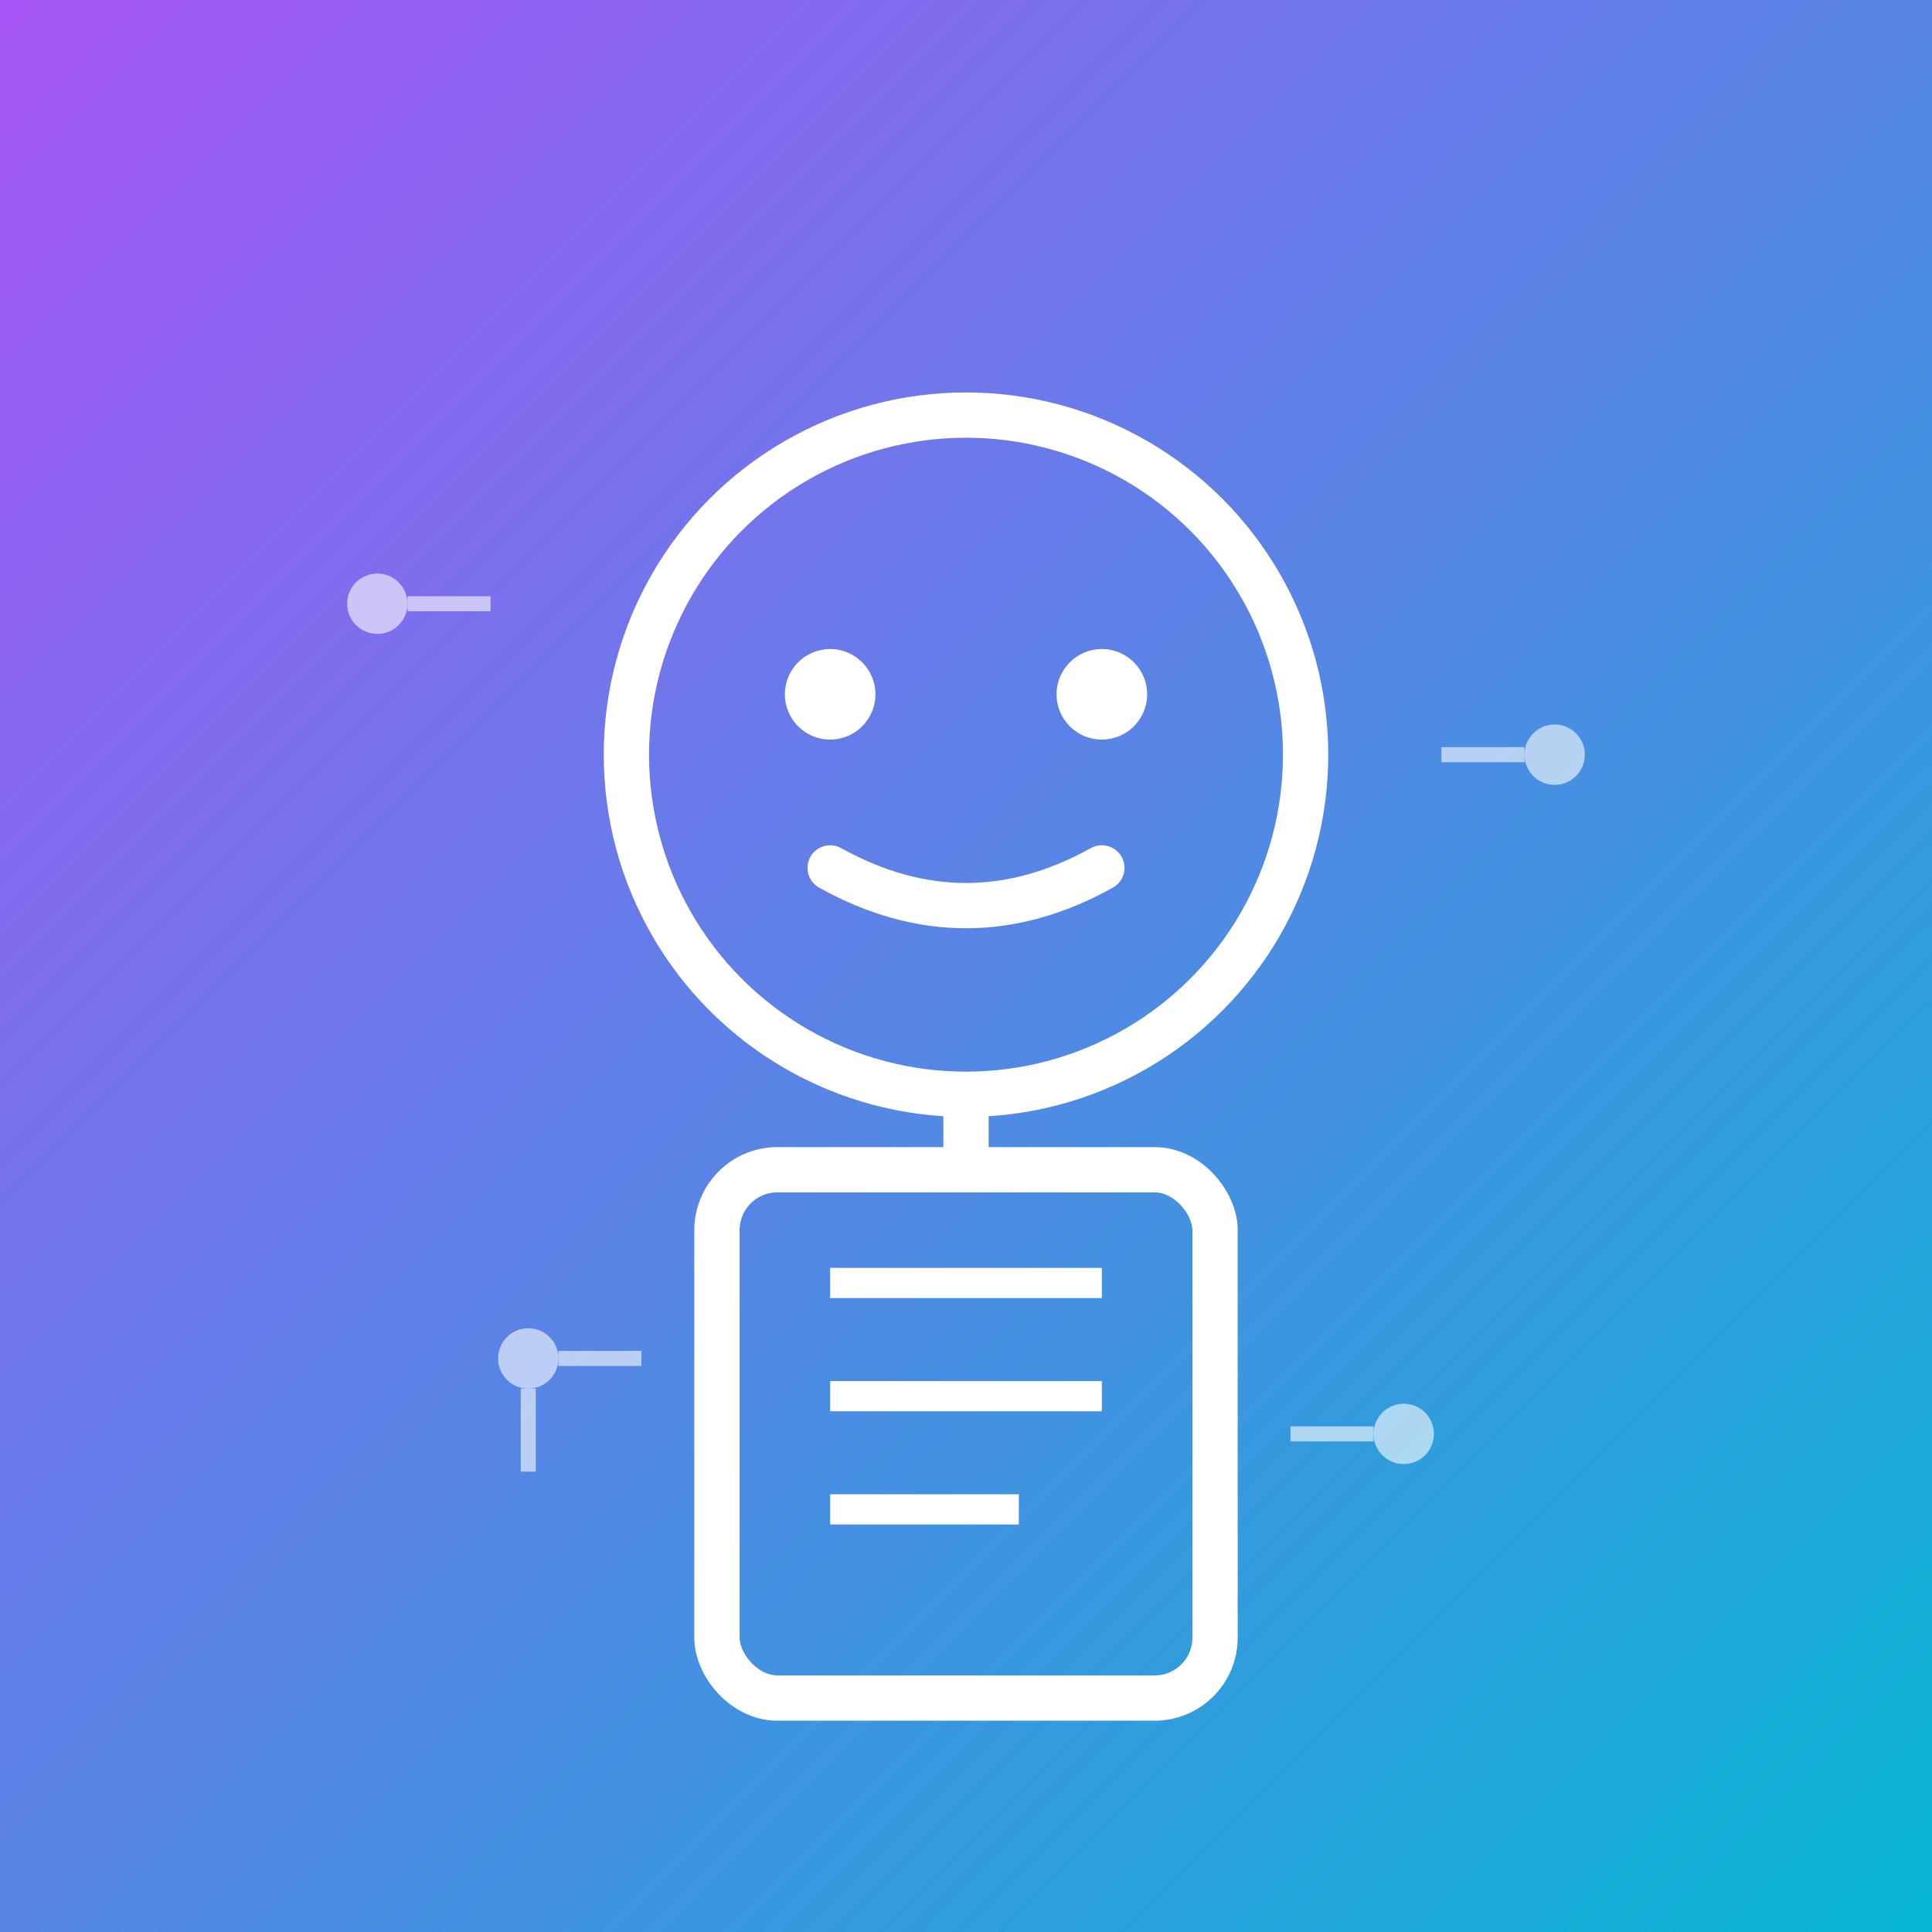 <svg xmlns="http://www.w3.org/2000/svg" viewBox="0 0 256 256">
  <rect x="0" y="0" width="256" height="256" fill="#333333" stroke="none"/>
  <defs>
    <linearGradient id="grad" x1="0%" y1="0%" x2="100%" y2="100%">
      <stop offset="0%" style="stop-color:#a855f7;stop-opacity:1"/>
      <stop offset="100%" style="stop-color:#06b6d4;stop-opacity:1"/>
    </linearGradient>
  </defs>
  <rect width="256" height="256" fill="url(#grad)"/>
  <circle cx="128" cy="100" r="45" fill="none" stroke="#ffffff" stroke-width="6"/>
  <circle cx="110" cy="92" r="6" fill="#ffffff"/>
  <circle cx="146" cy="92" r="6" fill="#ffffff"/>
  <path d="M 110 115 Q 128 125 146 115" fill="none" stroke="#ffffff" stroke-width="6" stroke-linecap="round"/>
  <rect x="95" y="155" width="66" height="70" rx="8" fill="none" stroke="#ffffff" stroke-width="6"/>
  <line x1="128" y1="145" x2="128" y2="155" stroke="#ffffff" stroke-width="6"/>
  <line x1="110" y1="170" x2="146" y2="170" stroke="#ffffff" stroke-width="4"/>
  <line x1="110" y1="185" x2="146" y2="185" stroke="#ffffff" stroke-width="4"/>
  <line x1="110" y1="200" x2="135" y2="200" stroke="#ffffff" stroke-width="4"/>
  <circle cx="50" cy="80" r="4" fill="#ffffff" opacity="0.6"/>
  <line x1="54" y1="80" x2="65" y2="80" stroke="#ffffff" stroke-width="2" opacity="0.6"/>
  <circle cx="206" cy="100" r="4" fill="#ffffff" opacity="0.6"/>
  <line x1="191" y1="100" x2="202" y2="100" stroke="#ffffff" stroke-width="2" opacity="0.6"/>
  <circle cx="70" cy="180" r="4" fill="#ffffff" opacity="0.6"/>
  <line x1="74" y1="180" x2="85" y2="180" stroke="#ffffff" stroke-width="2" opacity="0.6"/>
  <line x1="70" y1="184" x2="70" y2="195" stroke="#ffffff" stroke-width="2" opacity="0.6"/>
  <circle cx="186" cy="190" r="4" fill="#ffffff" opacity="0.6"/>
  <line x1="171" y1="190" x2="182" y2="190" stroke="#ffffff" stroke-width="2" opacity="0.6"/>
</svg>